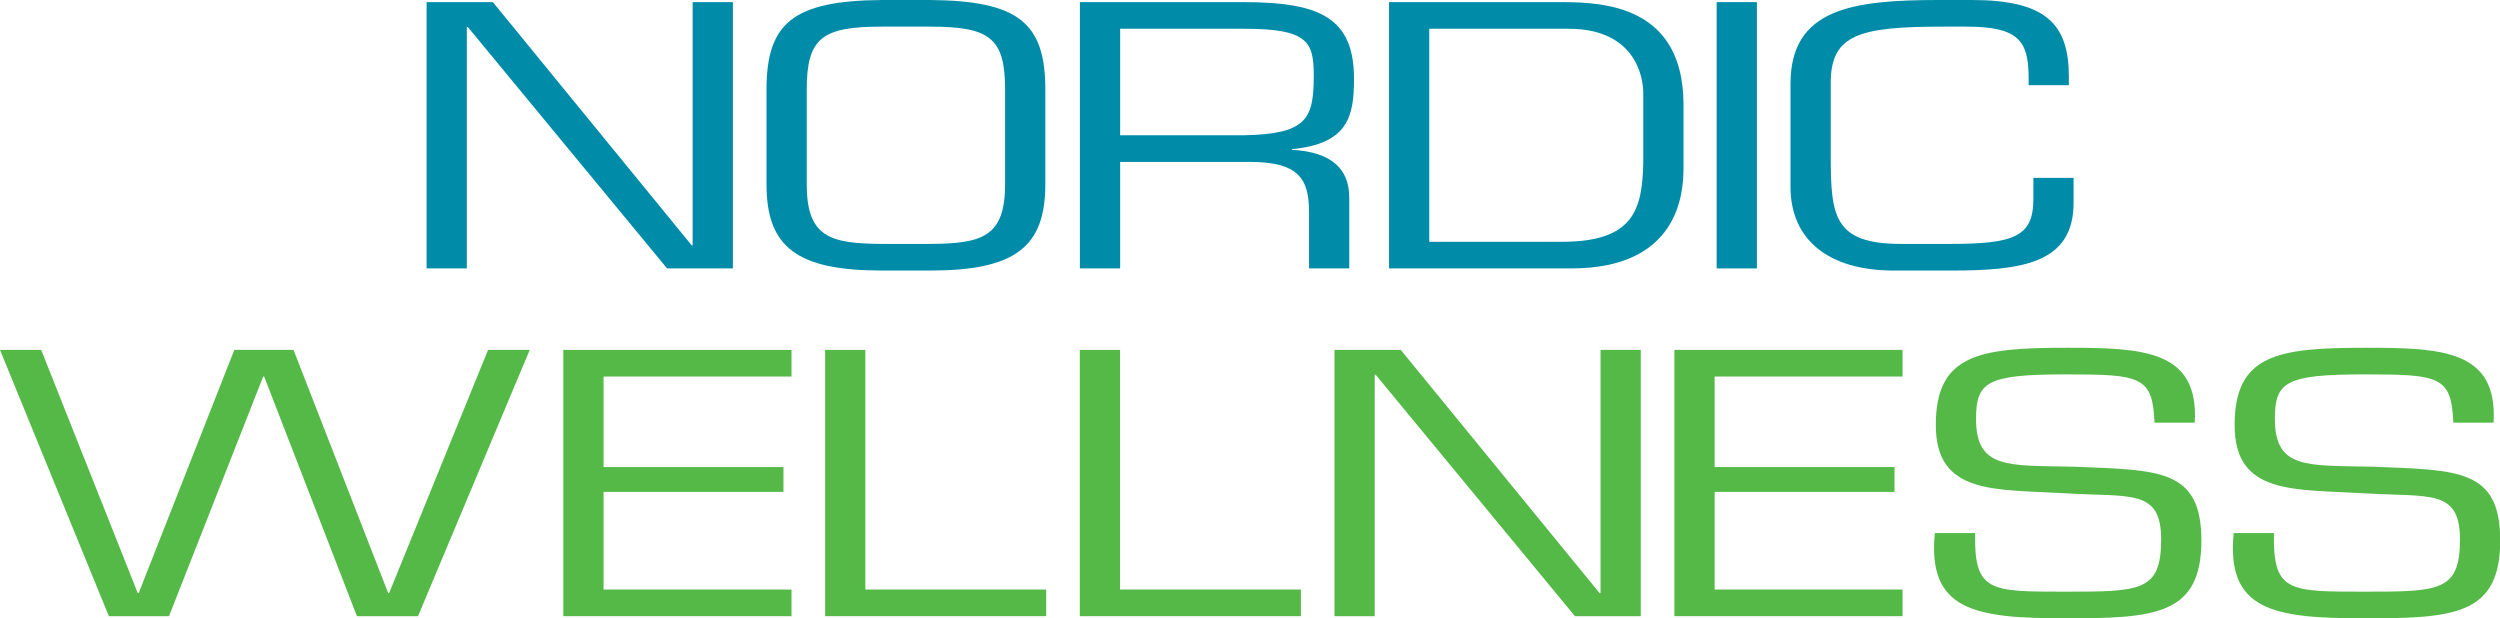 <?xml version="1.0" encoding="UTF-8" standalone="no"?>
<svg xmlns="http://www.w3.org/2000/svg" xmlns:xlink="http://www.w3.org/1999/xlink" xmlns:serif="http://www.serif.com/" width="100%" height="100%" viewBox="0 0 1973 488" version="1.1" xml:space="preserve" style="fill-rule:evenodd;clip-rule:evenodd;stroke-linejoin:round;stroke-miterlimit:2;">
    <g transform="matrix(1,0,0,1,0,-3.738)">
        <g transform="matrix(4.167,0,0,4.167,0,0)">
            <path d="M79.168,117.596L67.601,117.596L50.028,72.208L49.848,72.208L32.007,117.596L20.62,117.596L0,67.163L7.799,67.163L26.089,113.225L26.269,113.225L44.379,67.163L55.586,67.163L73.518,113.225L73.698,113.225L92.436,67.163L100.327,67.163L79.168,117.596Z" style="fill:rgb(84,185,71);fill-rule:nonzero;"></path>
        </g>
        <g transform="matrix(4.167,0,0,4.167,0,0)">
            <path d="M114.312,89.354L148.383,89.354L148.383,94.06L114.312,94.06L114.312,112.553L149.907,112.553L149.907,117.596L106.692,117.596L106.692,67.163L149.907,67.163L149.907,72.208L114.312,72.208L114.312,89.354Z" style="fill:rgb(84,185,71);fill-rule:nonzero;"></path>
        </g>
        <g transform="matrix(4.167,0,0,4.167,0,0)">
            <path d="M163.892,112.553L198.142,112.553L198.142,117.596L156.273,117.596L156.273,67.163L163.892,67.163L163.892,112.553Z" style="fill:rgb(84,185,71);fill-rule:nonzero;"></path>
        </g>
        <g transform="matrix(4.167,0,0,4.167,0,0)">
            <path d="M212.128,112.553L246.378,112.553L246.378,117.596L204.508,117.596L204.508,67.163L212.128,67.163L212.128,112.553Z" style="fill:rgb(84,185,71);fill-rule:nonzero;"></path>
        </g>
        <g transform="matrix(4.167,0,0,4.167,0,0)">
            <path d="M310.751,117.596L298.287,117.596L260.543,71.87L260.363,71.87L260.363,117.596L252.744,117.596L252.744,67.163L265.293,67.163L302.952,113.225L303.131,113.225L303.131,67.163L310.751,67.163L310.751,117.596Z" style="fill:rgb(84,185,71);fill-rule:nonzero;"></path>
        </g>
        <g transform="matrix(4.167,0,0,4.167,0,0)">
            <path d="M324.74,89.354L358.807,89.354L358.807,94.06L324.74,94.06L324.74,112.553L360.331,112.553L360.331,117.596L317.117,117.596L317.117,67.163L360.331,67.163L360.331,72.208L324.74,72.208L324.74,89.354Z" style="fill:rgb(84,185,71);fill-rule:nonzero;"></path>
        </g>
        <g transform="matrix(4.167,0,0,4.167,0,0)">
            <path d="M366.628,81.418C366.628,67.971 374.877,66.76 391.462,66.76C405.985,66.76 416.478,67.231 415.67,80.949L408.05,80.949C407.692,72.14 405.449,71.804 391.193,71.804C376.311,71.804 374.247,73.216 374.247,80.209C374.247,89.824 380.347,89.017 392.896,89.288C408.854,89.958 416.926,89.623 416.926,103.273C416.926,117.529 407.961,118 391.015,118C373.89,118 365.015,116.453 366.449,101.861L374.068,101.861C373.89,112.955 376.759,112.955 391.015,112.955C405.36,112.955 409.306,112.955 409.306,103.072C409.306,93.457 403.567,95.07 391.283,94.329C378.015,93.524 366.628,94.733 366.628,81.418Z" style="fill:rgb(84,185,71);fill-rule:nonzero;"></path>
        </g>
        <g transform="matrix(4.167,0,0,4.167,0,0)">
            <path d="M423.222,81.418C423.222,67.971 431.472,66.76 448.056,66.76C462.58,66.76 473.072,67.231 472.264,80.949L464.644,80.949C464.287,72.14 462.044,71.804 447.788,71.804C432.906,71.804 430.842,73.216 430.842,80.209C430.842,89.824 436.941,89.017 449.49,89.288C465.449,89.958 473.519,89.623 473.519,103.273C473.519,117.529 464.555,118 447.609,118C430.484,118 421.608,116.453 423.043,101.861L430.663,101.861C430.484,112.955 433.352,112.955 447.609,112.955C461.954,112.955 465.9,112.955 465.9,103.072C465.9,93.457 460.162,95.07 447.877,94.329C434.608,93.524 423.222,94.733 423.222,81.418Z" style="fill:rgb(84,185,71);fill-rule:nonzero;"></path>
        </g>
        <g transform="matrix(4.167,0,0,4.167,0,0)">
            <path d="M138.804,51.734L126.341,51.734L88.595,6.008L88.415,6.008L88.415,51.734L80.795,51.734L80.795,1.3L93.347,1.3L131.003,47.363L131.183,47.363L131.183,1.3L138.804,1.3L138.804,51.734Z" style="fill:rgb(0,140,168);fill-rule:nonzero;"></path>
        </g>
        <g transform="matrix(4.167,0,0,4.167,0,0)">
            <path d="M167.046,5.941C155.75,5.941 152.791,8.026 152.791,17.844L152.791,35.798C152.791,45.817 157.184,47.026 167.046,47.093L176.102,47.093C185.965,47.026 190.357,45.817 190.357,35.798L190.357,17.844C190.357,8.026 187.399,5.941 176.102,5.941L167.046,5.941ZM176.102,0.897C192.868,1.032 197.979,5.201 197.979,17.844L197.979,35.798C197.979,47.701 192.241,52.138 176.102,52.138L167.046,52.138C150.908,52.138 145.17,47.701 145.17,35.798L145.17,17.844C145.17,5.201 150.28,1.032 167.046,0.897L176.102,0.897Z" style="fill:rgb(0,140,168);fill-rule:nonzero;"></path>
        </g>
        <g transform="matrix(4.167,0,0,4.167,0,0)">
            <path d="M235.638,26.518C247.384,26.249 248.818,23.559 248.818,15.221C248.818,8.765 247.653,6.345 235.638,6.345L212.147,6.345L212.147,26.518L235.638,26.518ZM212.147,51.734L204.527,51.734L204.527,1.3L235.549,1.3C250.073,1.3 256.439,4.328 256.439,15.826C256.439,22.887 255.363,28.131 244.693,29.141L244.693,29.275C252.224,29.678 255.543,32.906 255.543,38.352L255.543,51.734L247.921,51.734L247.921,41.042C247.921,34.654 245.858,31.561 236.625,31.561L212.147,31.561L212.147,51.734Z" style="fill:rgb(0,140,168);fill-rule:nonzero;"></path>
        </g>
        <g transform="matrix(4.167,0,0,4.167,0,0)">
            <path d="M295.801,46.691C309.25,46.691 311.043,40.774 311.222,31.762L311.222,18.514C311.222,15.692 309.878,6.345 297.057,6.345L270.696,6.345L270.696,46.691L295.801,46.691ZM263.076,1.3L295.801,1.3C303.96,1.3 318.843,2.108 318.843,20.735L318.843,32.77C318.843,37.748 317.767,51.734 297.594,51.734L263.076,51.734L263.076,1.3Z" style="fill:rgb(0,140,168);fill-rule:nonzero;"></path>
        </g>
        <g transform="matrix(4.167,0,0,4.167,0,0)">
            <rect x="325.122" y="1.3" width="7.621" height="50.434" style="fill:rgb(0,140,168);fill-rule:nonzero;"></rect>
        </g>
        <g transform="matrix(4.167,0,0,4.167,0,0)">
            <path d="M358.654,52.138C346.371,52.138 339.108,46.355 339.108,36.269L339.108,16.767C339.108,2.511 350.854,0.897 367.171,0.897L373.448,0.897C387.523,0.897 391.827,5.47 391.827,15.422L391.827,17.035L384.207,17.035L384.207,15.623C384.207,8.564 382.234,5.941 372.372,5.941L368.068,5.941C352.289,5.941 346.73,7.353 346.73,16.565L346.73,30.419C346.73,41.917 347.357,47.093 360.089,47.093L369.144,47.093C381.338,47.093 385.102,45.817 385.102,38.62L385.102,34.586L392.724,34.586L392.724,39.294C392.724,50.86 382.861,52.138 369.413,52.138L358.654,52.138Z" style="fill:rgb(0,140,168);fill-rule:nonzero;"></path>
        </g>
    </g>
</svg>
